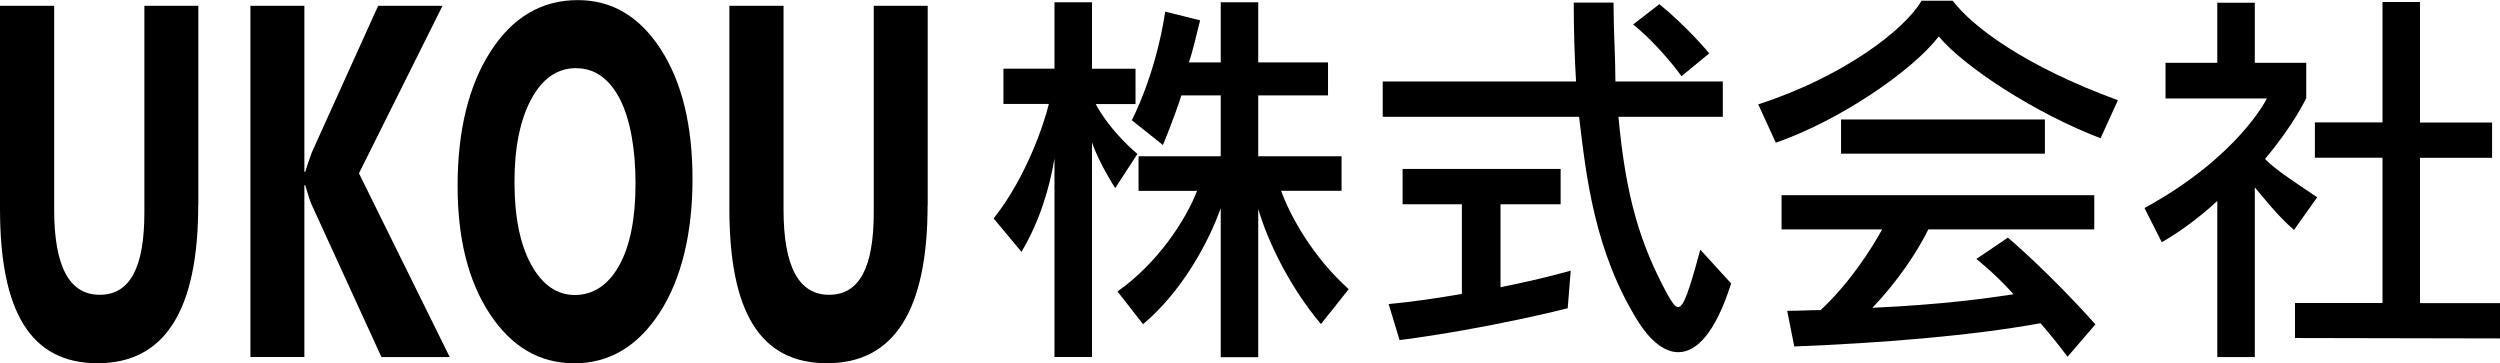 <?xml version="1.0" encoding="UTF-8"?>
<svg id="_レイヤー_2" data-name="レイヤー_2" xmlns="http://www.w3.org/2000/svg" viewBox="0 0 240 34.87">
  <g id="_x30_1">
    <g>
      <g>
        <path d="M19.03,19.68c0,10.13-3.22,15.19-9.66,15.19S0,29.92,0,20.03V.56h5.2v19.56c0,5.45,1.45,8.18,4.37,8.18s4.29-2.63,4.29-7.9V.56h5.18v19.11Z"/>
        <path d="M43.17,34.28h-6.55l-6.71-14.65c-.13-.28-.33-.9-.61-1.86h-.08v16.5h-5.18V.56h5.18v15.94h.08c.13-.44.34-1.07.64-1.88L36.3.56h6.18l-8.02,16.08,8.71,17.63Z"/>
        <path d="M55.1,34.87c-3.3,0-5.98-1.57-8.06-4.71-2.08-3.14-3.11-7.24-3.11-12.28,0-5.33,1.05-9.64,3.16-12.93,2.11-3.29,4.9-4.94,8.38-4.94,3.28,0,5.94,1.58,7.97,4.73,2.03,3.15,3.04,7.3,3.04,12.46s-1.05,9.57-3.15,12.81c-2.1,3.24-4.84,4.87-8.22,4.87ZM55.32,6.54c-1.82,0-3.26,1-4.33,3-1.07,2-1.6,4.64-1.6,7.94s.53,5.98,1.6,7.92c1.07,1.94,2.47,2.92,4.2,2.92s3.2-.94,4.25-2.83c1.05-1.89,1.57-4.51,1.57-7.86s-.51-6.21-1.52-8.16c-1.02-1.94-2.41-2.92-4.17-2.92Z"/>
        <path d="M89.05,19.68c0,10.13-3.22,15.19-9.66,15.19s-9.37-4.95-9.37-14.84V.56h5.2v19.56c0,5.45,1.45,8.18,4.37,8.18s4.29-2.63,4.29-7.9V.56h5.18v19.11Z"/>
      </g>
      <g>
        <path d="M107.06,18.06s-1.55-2.38-2.23-4.4v20.61h-3.6V15.21c-.47,2.81-1.41,6.02-3.17,8.97l-2.67-3.21c3.17-4,4.87-9.19,5.3-10.99h-4.36v-3.39h4.9V.22h3.6v6.38h4.18v3.39h-3.82c1.44,2.7,4,4.79,4,4.79l-2.13,3.28ZM126.81,31.11c-3.03-3.6-5.12-7.96-6.02-11.06v14.24h-3.6v-14.31c-1.19,3.35-3.75,8.04-7.46,11.14l-2.45-3.14c3.89-2.74,6.56-6.88,7.64-9.66h-5.62v-3.32h7.89v-5.84h-3.78c-.68,2.16-1.77,4.76-1.77,4.76l-2.99-2.38s2.27-4.22,3.21-10.42l3.35.83c-.36,1.37-.68,2.92-1.08,4.04h3.06V.22h3.6v5.77h6.7v3.17h-6.7v5.84h8v3.32h-5.8c.86,2.41,3.06,6.38,6.49,9.44l-2.67,3.35Z"/>
        <path d="M161.1,33.81c-1.33,0-2.67-1.12-3.78-2.85-4.29-6.81-5.05-14.13-5.73-19.75h-18.85v-3.39h18.56c-.14-2.38-.22-4.9-.22-7.57h3.82c0,2.74.18,5.26.18,7.57h10.31v3.39h-10.02c.72,7.78,2.09,12.22,4.72,17.08.43.76.72,1.19,1.01,1.19.54,0,1.05-1.55,2.13-5.51l2.96,3.24c-1.51,4.76-3.32,6.6-5.08,6.6ZM150.51,29.59s-7.6,1.95-16.15,3.06l-1.05-3.46c2.38-.22,4.69-.58,7.03-.97v-8.61h-5.69v-3.39h15.17v3.39h-5.77v7.96c4-.79,6.74-1.59,6.74-1.59l-.29,3.6ZM161.43,7.32s-2.05-2.88-4.65-4.97l2.52-1.95c2.7,2.2,4.79,4.72,4.79,4.72l-2.67,2.2Z"/>
        <path d="M201.65,13.27c-6.23-2.38-13.05-6.81-15.53-9.77-2.52,3.28-9.44,8.04-15.64,10.2l-1.69-3.68c8.22-2.67,14.06-7.17,15.68-9.95h2.99c1.91,2.52,6.99,6.31,15.86,9.55l-1.66,3.64ZM198.48,34.24c-.9-1.19-1.73-2.23-2.59-3.21-6.78,1.23-15.46,1.91-23.64,2.23l-.68-3.42c1.15,0,2.16-.07,3.21-.07,2.81-2.63,4.83-5.8,5.91-7.75h-9.66v-3.28h30.02v3.28h-15.93c-1.01,2.09-2.99,5.05-5.37,7.53,6.85-.32,10.88-.9,13.55-1.3-1.69-1.91-3.57-3.39-3.57-3.39l3.03-2.05s3.93,3.32,8.4,8.33l-2.67,3.1ZM176.74,14.75v-3.28h19.57v3.28h-19.57Z"/>
        <path d="M220.21,22.06c-1.59-1.37-2.88-3.06-3.75-4.07v16.29h-3.6v-14.99c-1.23,1.15-3.24,2.78-5.33,3.96l-1.66-3.28c9.05-4.94,11.75-10.52,11.75-10.52h-9.73v-3.42h4.97V.26h3.6v5.77h4.94v3.39s-1.19,2.56-3.96,5.84c1.01,1.05,3.03,2.34,5.01,3.68l-2.23,3.14ZM220.32,32.44v-3.35h8.4v-13.95h-6.49v-3.39h6.49V.19h3.6v11.57h6.92v3.39h-6.92v13.95h7.68v3.39l-19.68-.04Z"/>
      </g>
    </g>
  </g>
</svg>